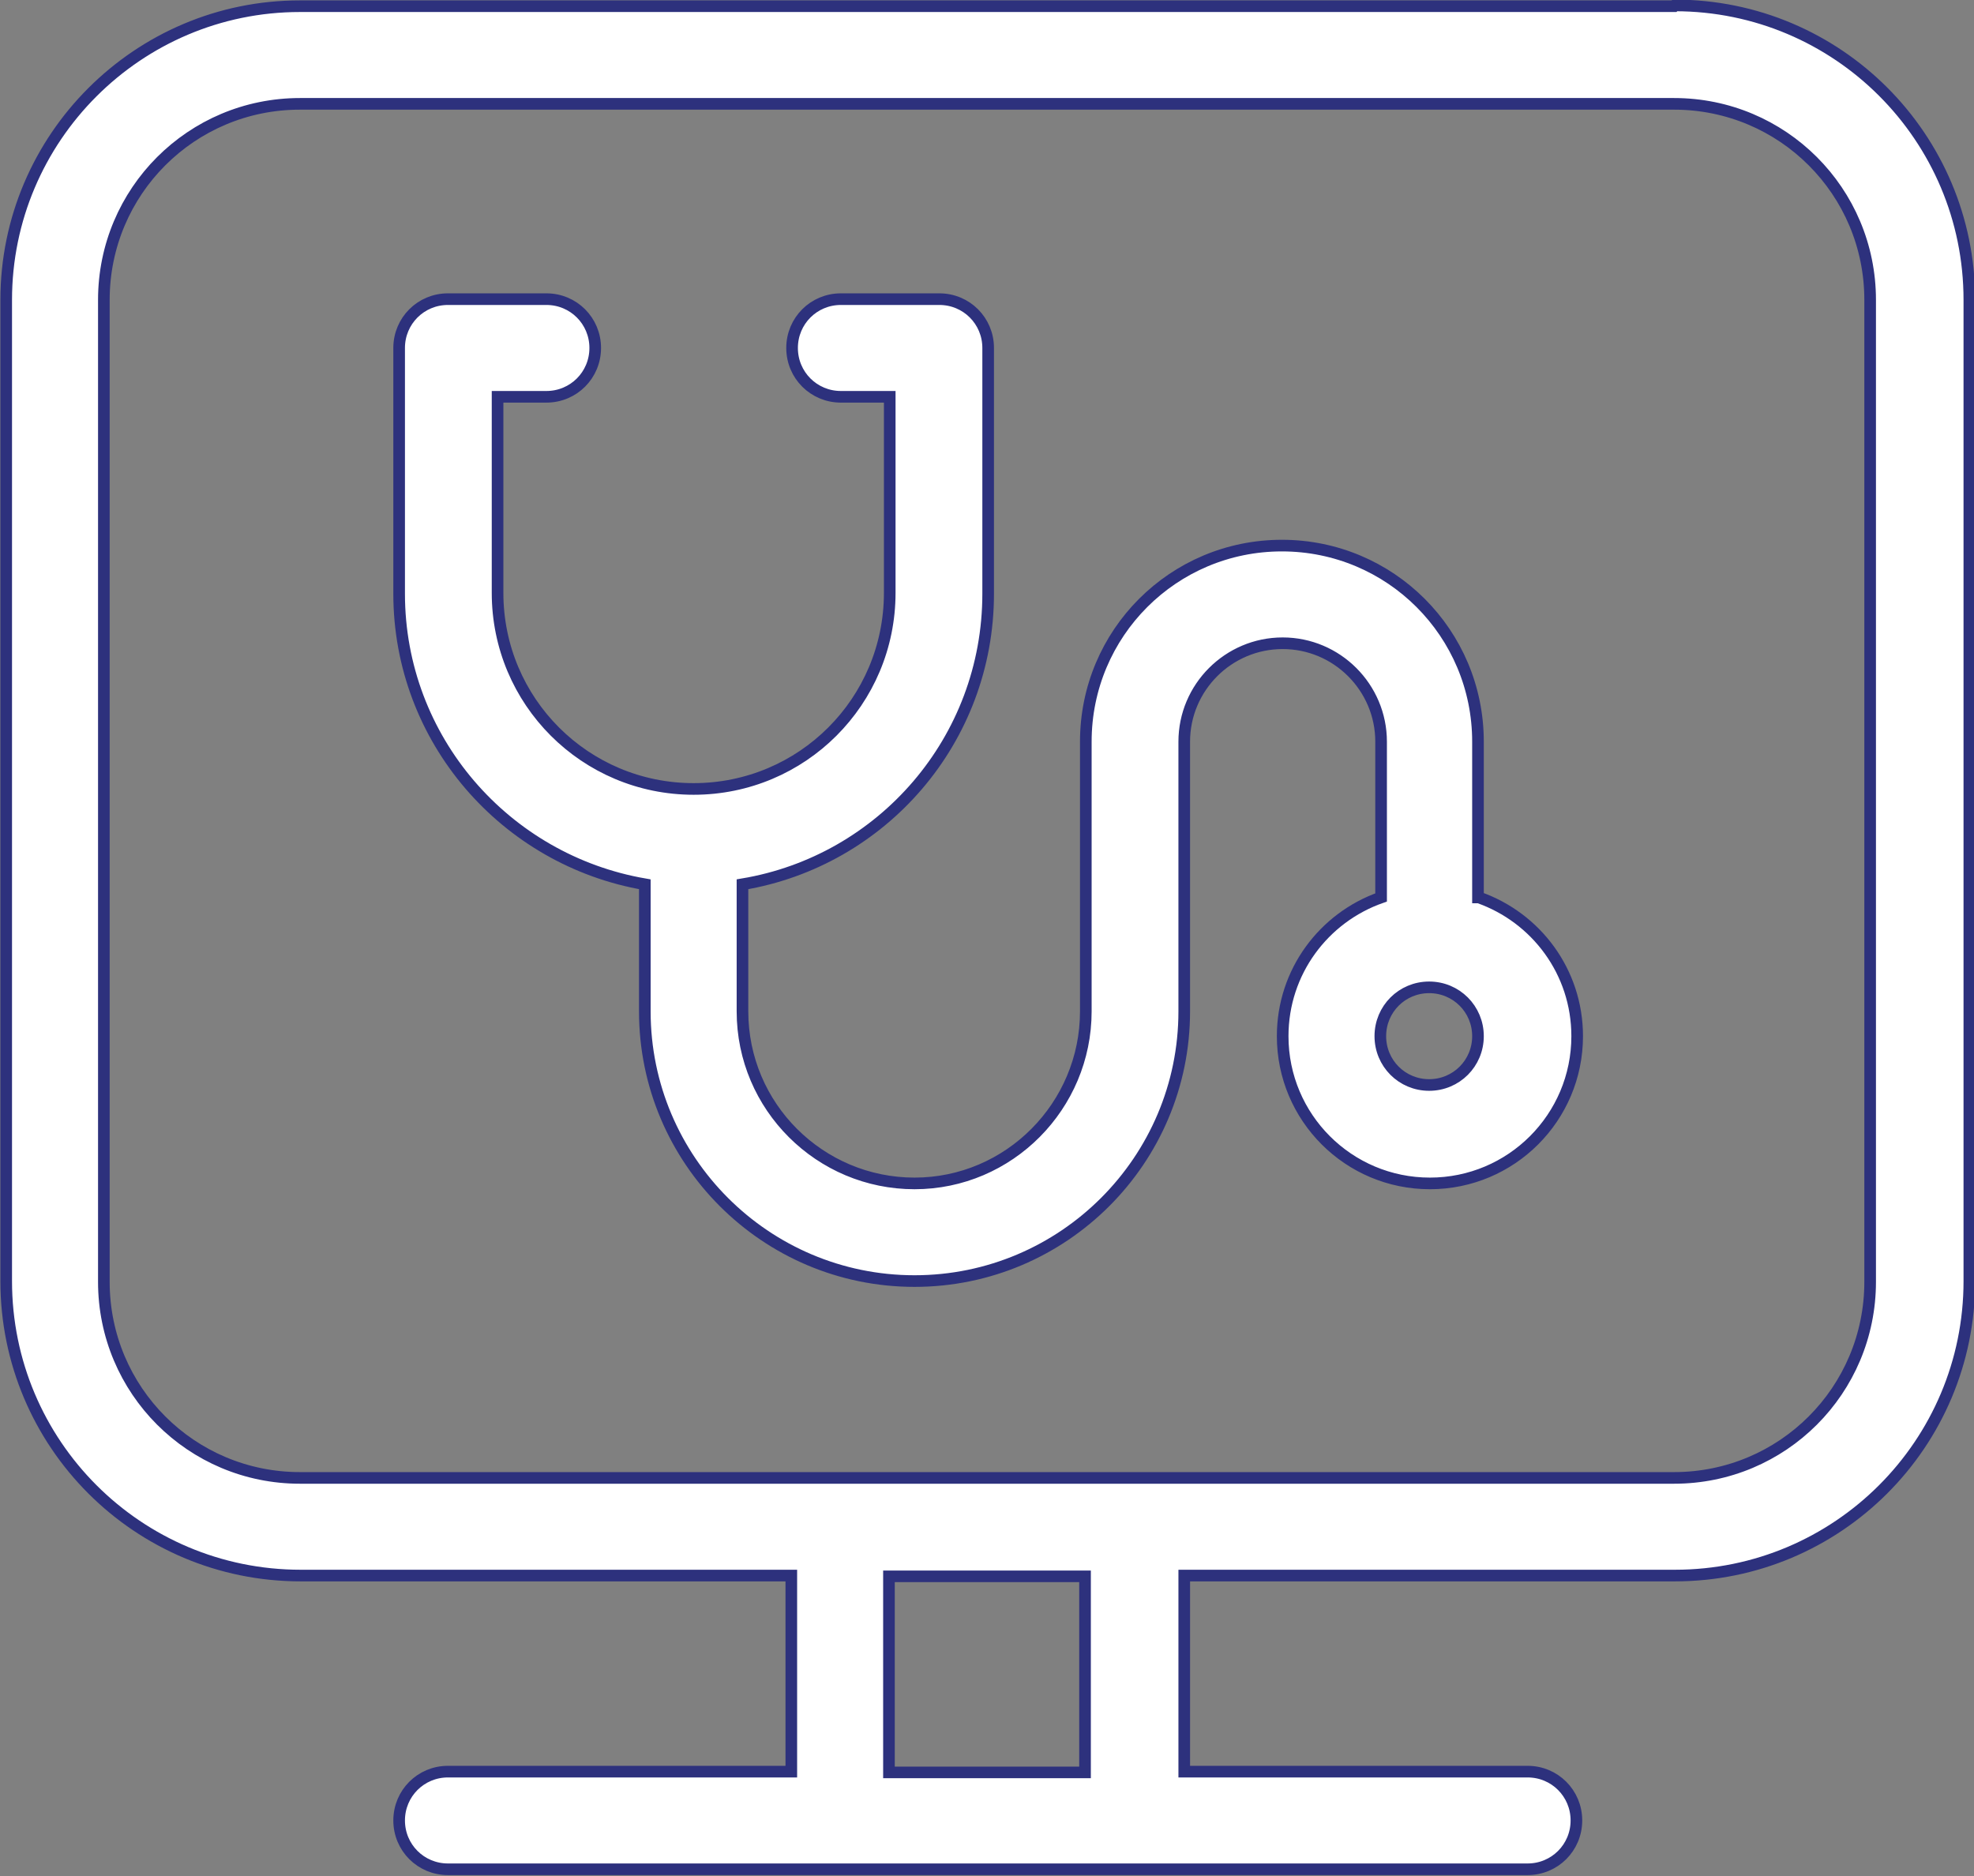 <?xml version="1.0" encoding="UTF-8"?><svg id="b" xmlns="http://www.w3.org/2000/svg" viewBox="0 0 25.47 24.21"><rect x="0" y="0" width="25.47" height="24.21" fill="#808080" stroke="none"/><defs><style>.d{fill:#fff;}.e{fill:none;stroke:#2d317d;stroke-miterlimit:10;stroke-width:.15px;}</style></defs><g id="c"><path class="d" d="m21.6.08H3.87C1.78.08.08,1.78.08,3.87v12.66c0,2.1,1.7,3.8,3.8,3.8h6.33v2.53h-4.43c-.35,0-.63.28-.63.63s.28.63.63.63h13.93c.35,0,.63-.28.63-.63s-.28-.63-.63-.63h-4.43v-2.53h6.33c2.1,0,3.8-1.7,3.8-3.8V3.87c0-2.1-1.7-3.8-3.8-3.8h0Zm-7.6,22.79h-2.53v-2.53h2.53v2.53h0Zm10.13-6.33c0,1.4-1.13,2.53-2.53,2.53H3.87c-1.4,0-2.53-1.13-2.53-2.53V3.87c0-1.4,1.13-2.53,2.53-2.53h17.73c1.4,0,2.53,1.13,2.53,2.53v12.66h0Z"/><path class="e" d="m21.6.08H3.87C1.78.08.08,1.78.08,3.87v12.66c0,2.1,1.7,3.8,3.8,3.8h6.33v2.53h-4.43c-.35,0-.63.28-.63.63s.28.63.63.63h13.93c.35,0,.63-.28.63-.63s-.28-.63-.63-.63h-4.43v-2.53h6.33c2.1,0,3.8-1.7,3.8-3.8V3.87c0-2.1-1.7-3.8-3.8-3.8h0Zm-7.6,22.79h-2.53v-2.53h2.53v2.53h0Zm10.13-6.33c0,1.4-1.13,2.53-2.53,2.53H3.87c-1.4,0-2.53-1.13-2.53-2.53V3.87c0-1.4,1.13-2.53,2.53-2.53h17.73c1.4,0,2.53,1.13,2.53,2.53v12.66h0Z"/><path class="d" d="m19.07,11.58v-2.01c0-1.4-1.13-2.53-2.53-2.53s-2.53,1.13-2.53,2.53v3.48c0,1.22-.99,2.22-2.21,2.22s-2.22-.99-2.22-2.22v-1.64c1.8-.3,3.17-1.86,3.17-3.75v-3.17c0-.35-.28-.63-.63-.63h-1.27c-.35,0-.63.28-.63.63s.28.63.63.63h.63v2.53c0,1.4-1.13,2.53-2.53,2.53s-2.53-1.13-2.53-2.53v-2.53h.63c.35,0,.63-.28.63-.63s-.28-.63-.63-.63h-1.27c-.35,0-.63.28-.63.63v3.17c0,1.88,1.37,3.44,3.17,3.75v1.64c0,1.92,1.56,3.48,3.48,3.48s3.48-1.56,3.48-3.48v-3.48c0-.7.57-1.27,1.27-1.27s1.27.57,1.27,1.27v2.01c-.74.26-1.27.96-1.27,1.79,0,1.05.85,1.9,1.9,1.9s1.9-.85,1.9-1.9c0-.83-.53-1.53-1.27-1.79h0Zm-.63,2.42c-.35,0-.63-.28-.63-.63s.28-.63.63-.63.63.28.63.63-.28.63-.63.63h0Z"/><path class="e" d="m19.07,11.58v-2.01c0-1.4-1.13-2.53-2.53-2.53s-2.53,1.13-2.53,2.53v3.48c0,1.22-.99,2.22-2.21,2.22s-2.22-.99-2.22-2.22v-1.64c1.8-.3,3.17-1.86,3.17-3.75v-3.17c0-.35-.28-.63-.63-.63h-1.27c-.35,0-.63.28-.63.63s.28.63.63.63h.63v2.53c0,1.4-1.13,2.53-2.53,2.53s-2.53-1.13-2.53-2.53v-2.53h.63c.35,0,.63-.28.63-.63s-.28-.63-.63-.63h-1.27c-.35,0-.63.28-.63.63v3.17c0,1.88,1.37,3.44,3.17,3.75v1.64c0,1.92,1.56,3.48,3.48,3.48s3.48-1.56,3.48-3.48v-3.48c0-.7.57-1.27,1.27-1.27s1.27.57,1.27,1.27v2.01c-.74.26-1.27.96-1.27,1.79,0,1.05.85,1.9,1.9,1.9s1.9-.85,1.9-1.9c0-.83-.53-1.53-1.27-1.79h0Zm-.63,2.42c-.35,0-.63-.28-.63-.63s.28-.63.63-.63.63.28.63.63-.28.63-.63.63h0Z"/></g></svg>
